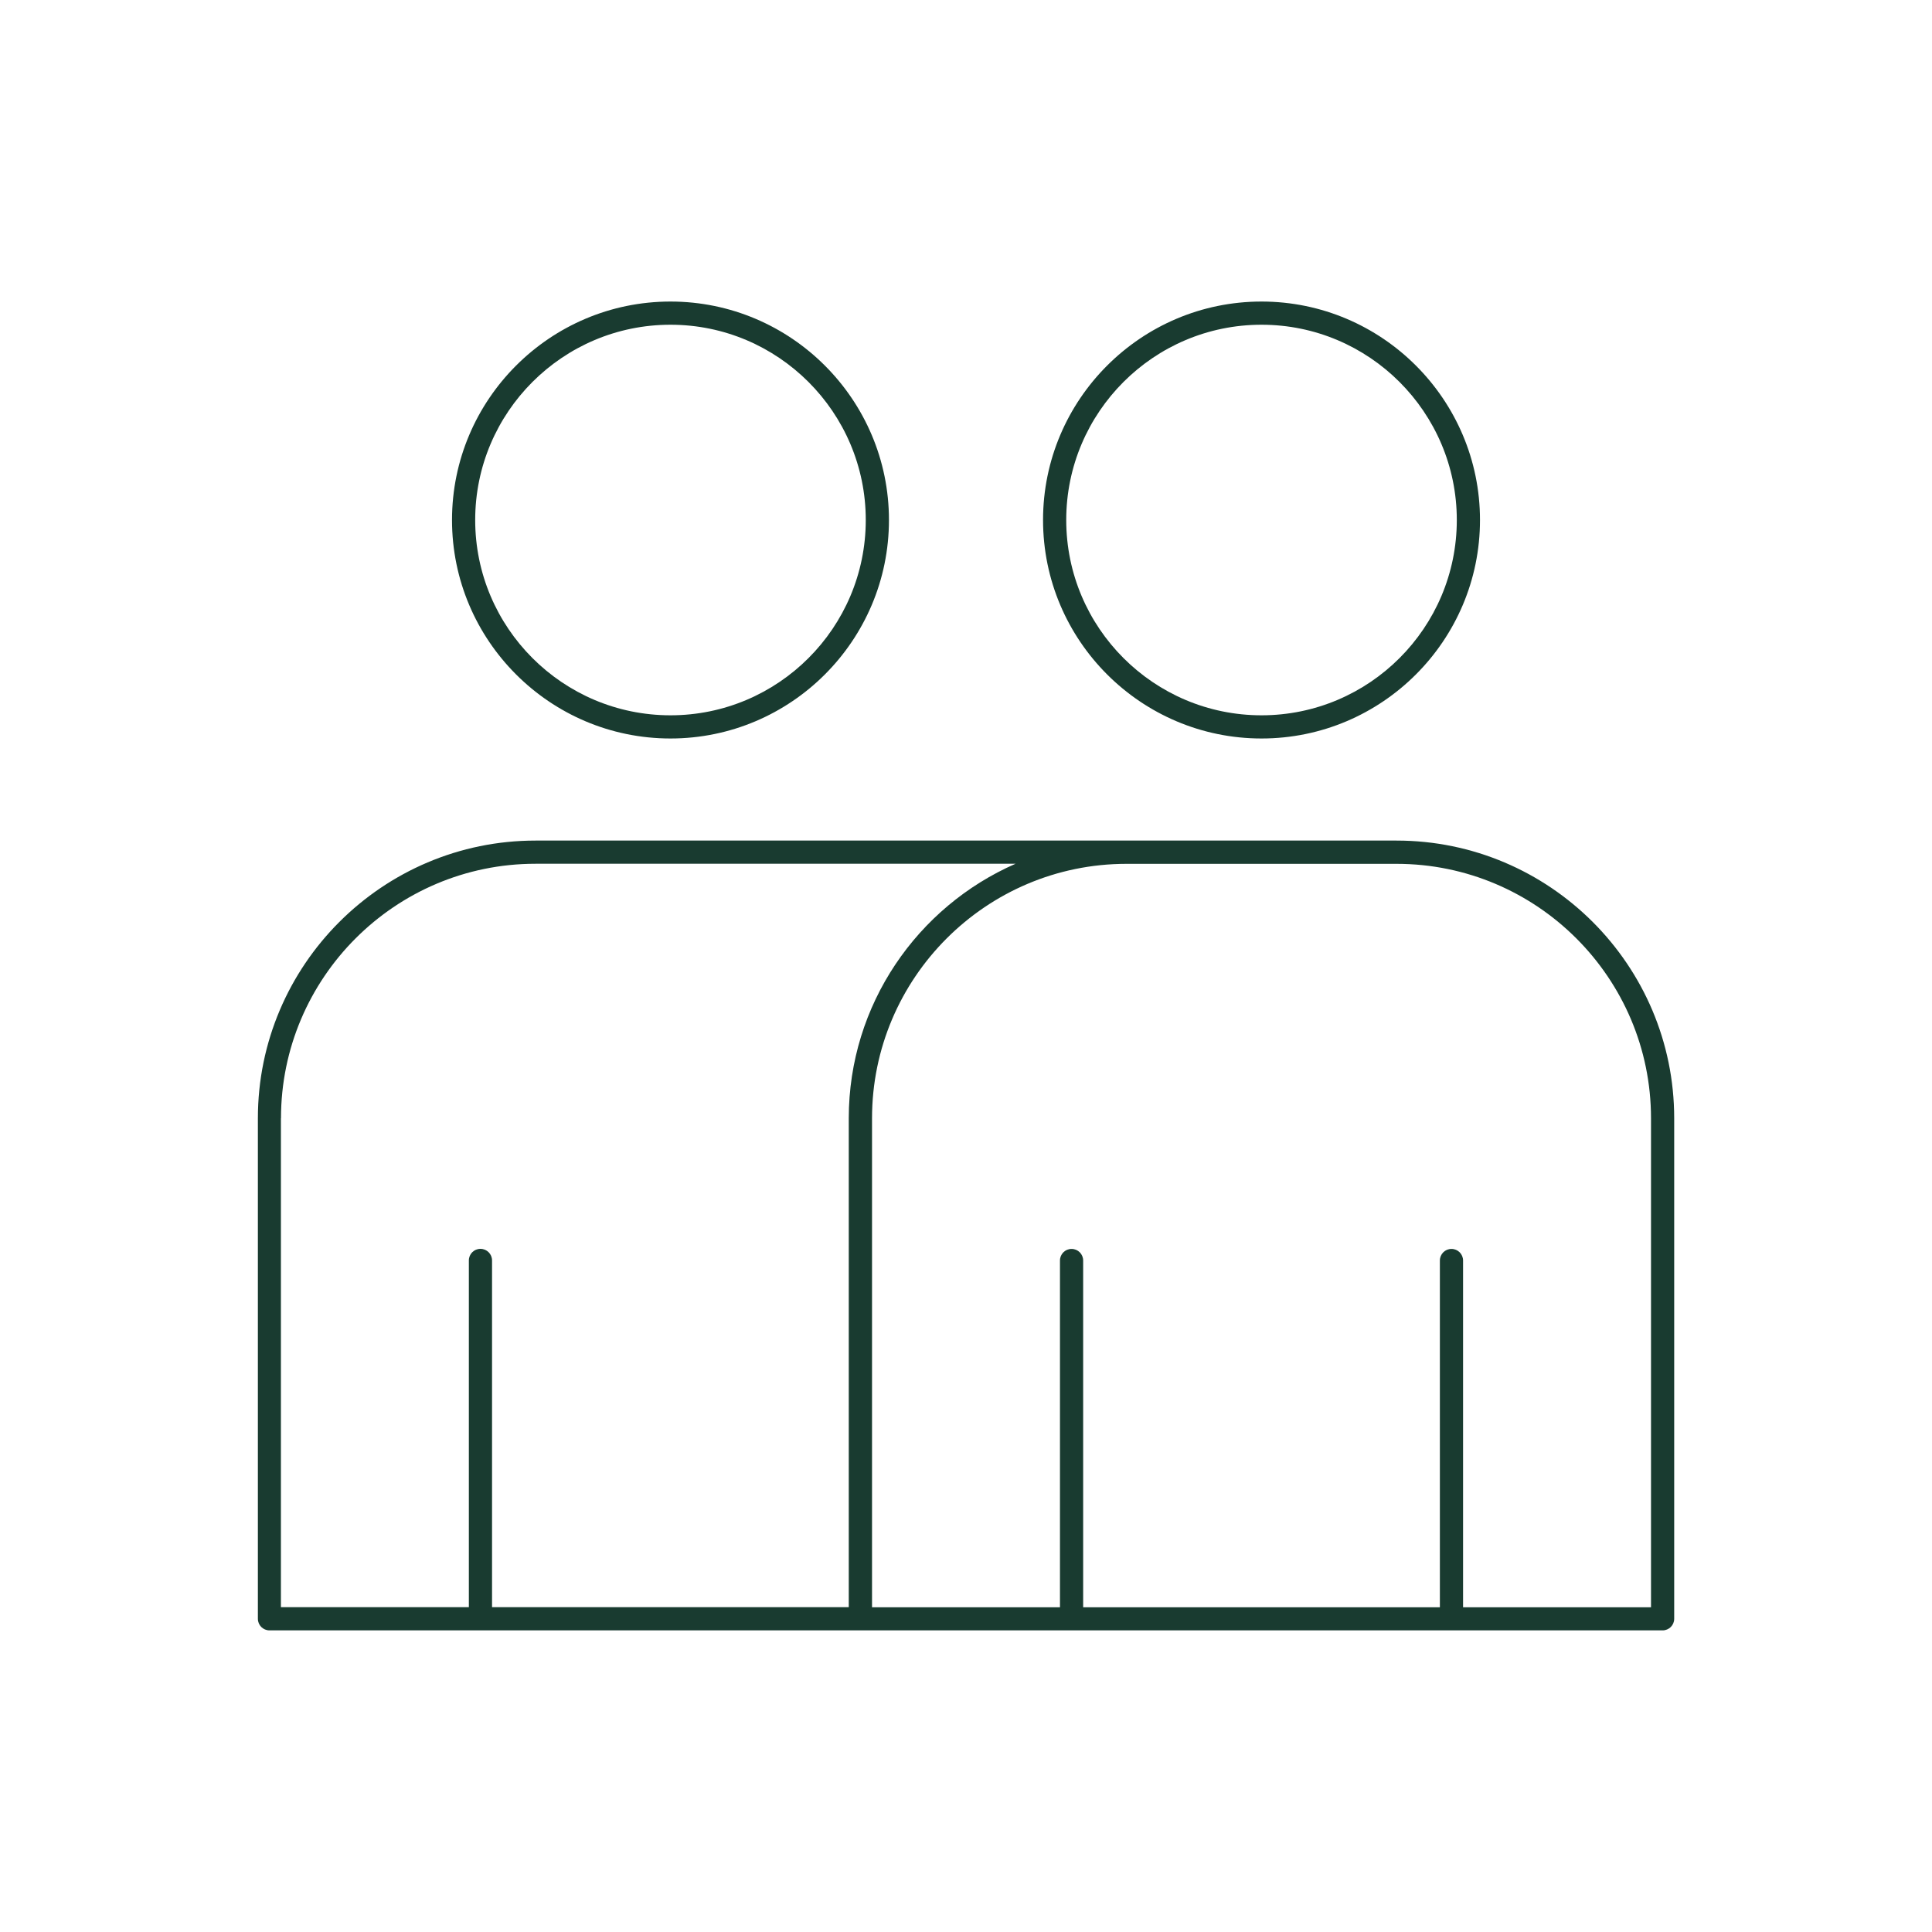 <?xml version="1.0" encoding="UTF-8"?> <svg xmlns="http://www.w3.org/2000/svg" width="250" height="250" viewBox="0 0 250 250" fill="none"><path d="M163.24 95.56C178.83 95.56 191.51 82.88 191.51 67.29C191.51 51.7 178.83 39.02 163.24 39.02C147.65 39.02 134.97 51.7 134.97 67.29C134.97 82.88 147.65 95.56 163.24 95.56ZM163.24 42.02C177.17 42.02 188.51 53.35 188.51 67.29C188.51 81.23 177.18 92.56 163.24 92.56C149.3 92.56 137.97 81.23 137.97 67.29C137.97 53.35 149.3 42.02 163.24 42.02Z" fill="#193B30"></path><path d="M180.71 108.77H69.3C49.49 108.77 33.37 124.89 33.37 144.7V209.47C33.37 210.3 34.04 210.97 34.87 210.97H215.14C215.97 210.97 216.64 210.3 216.64 209.47V144.7C216.64 124.89 200.52 108.77 180.71 108.77ZM36.36 144.7C36.36 126.54 51.13 111.77 69.29 111.77H131.41C118.72 117.32 109.83 129.99 109.83 144.7V207.97H63.67V163.1C63.67 162.27 63 161.6 62.17 161.6C61.34 161.6 60.67 162.27 60.67 163.1V207.97H36.35V144.7H36.36ZM213.64 207.98H189.32V163.11C189.32 162.28 188.65 161.61 187.82 161.61C186.99 161.61 186.32 162.28 186.32 163.11V207.98H140.16V163.11C140.16 162.28 139.49 161.61 138.66 161.61C137.83 161.61 137.16 162.28 137.16 163.11V207.98H112.84V144.71C112.84 126.55 127.61 111.78 145.77 111.78H180.71C198.87 111.78 213.64 126.55 213.64 144.71V207.98Z" fill="#193B30"></path><path d="M86.76 95.56C102.35 95.56 115.03 82.88 115.03 67.29C115.03 51.7 102.35 39.02 86.76 39.02C71.17 39.02 58.49 51.7 58.49 67.29C58.49 82.88 71.17 95.56 86.76 95.56ZM86.76 42.02C100.69 42.02 112.03 53.35 112.03 67.29C112.03 81.23 100.7 92.56 86.76 92.56C72.82 92.56 61.49 81.23 61.49 67.29C61.49 53.35 72.82 42.02 86.76 42.02Z" fill="#193B30"></path></svg> 